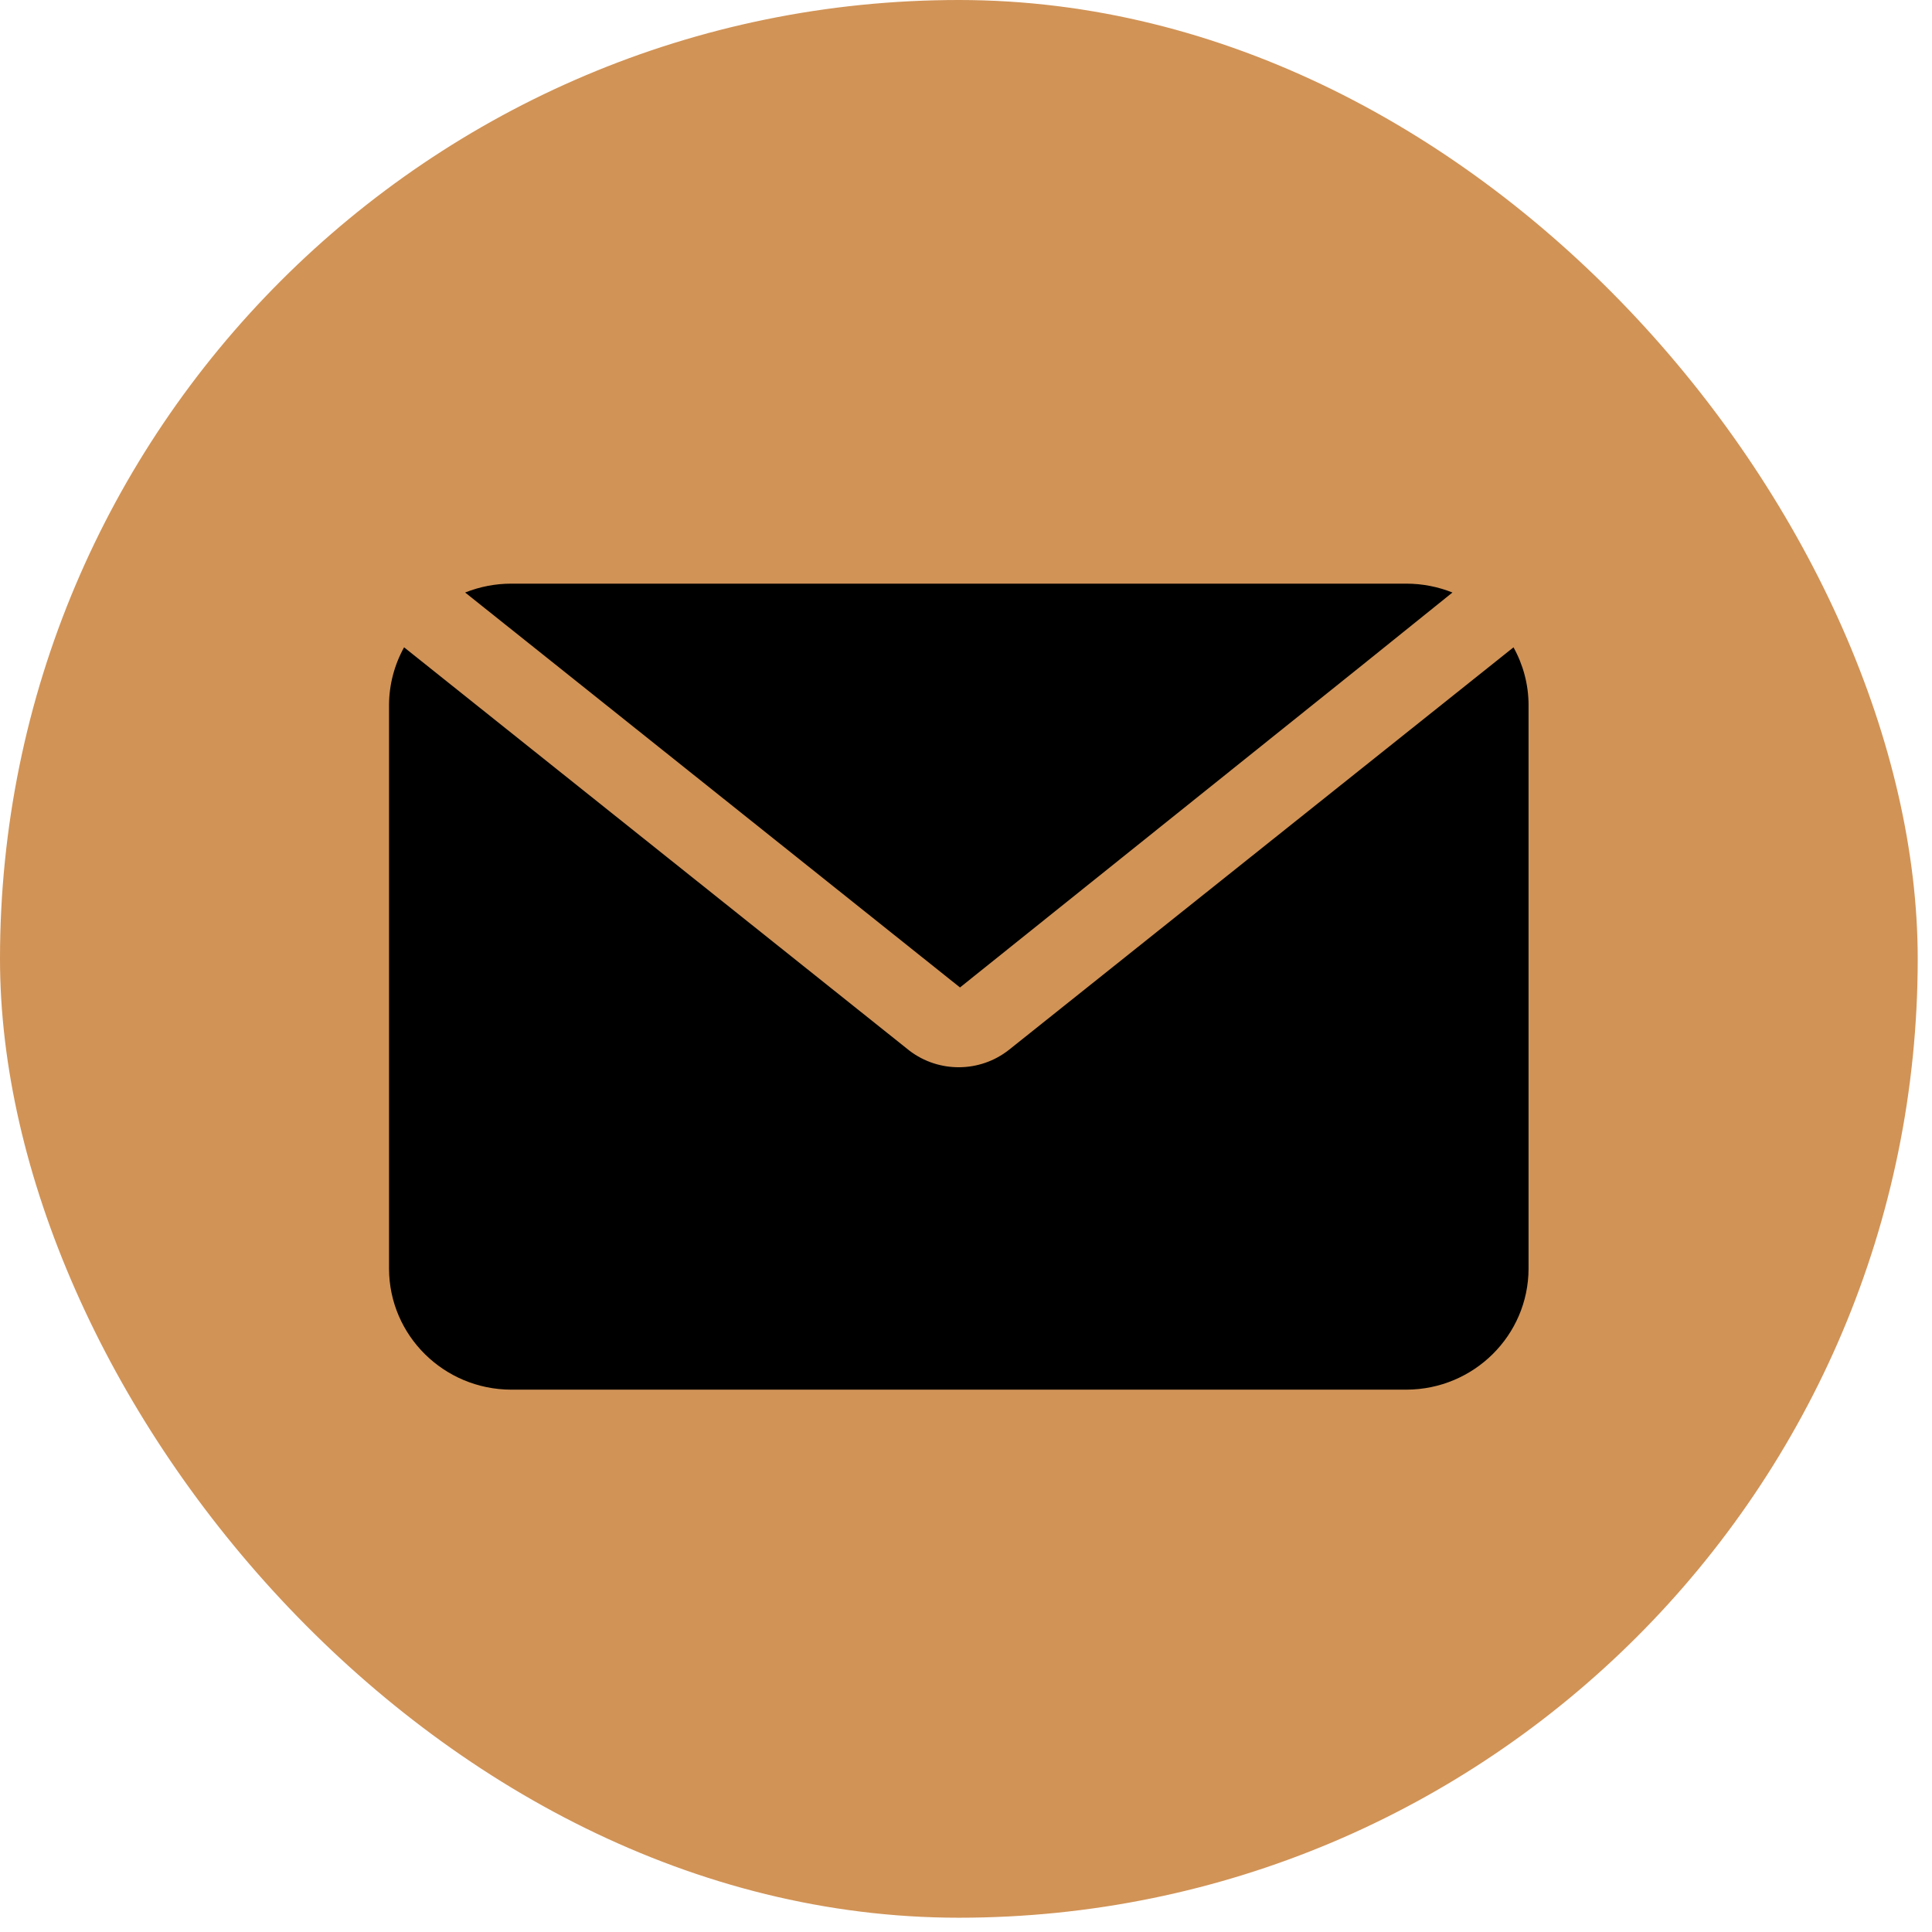 <svg width="102" height="102" viewBox="0 0 102 102" fill="none" xmlns="http://www.w3.org/2000/svg">
<rect width="101.246" height="101.246" rx="50.623" fill="#D19356"/>
<path d="M29.305 35.069L24.557 31.282C25.328 30.974 26.152 30.814 26.985 30.814H74.254C75.086 30.814 75.911 30.974 76.682 31.282L71.976 35.069L50.683 52.133L29.305 35.069ZM79.905 34.176L76.36 37.005L53.262 55.431C51.731 56.635 49.569 56.651 48.019 55.473L24.879 37.005L21.334 34.175C20.821 35.101 20.547 36.141 20.539 37.197V66.984C20.55 70.505 23.429 73.356 26.985 73.367H74.254C77.81 73.356 80.689 70.505 80.7 66.984V37.197C80.695 36.141 80.42 35.101 79.905 34.176Z" fill="black"/>
</svg>
